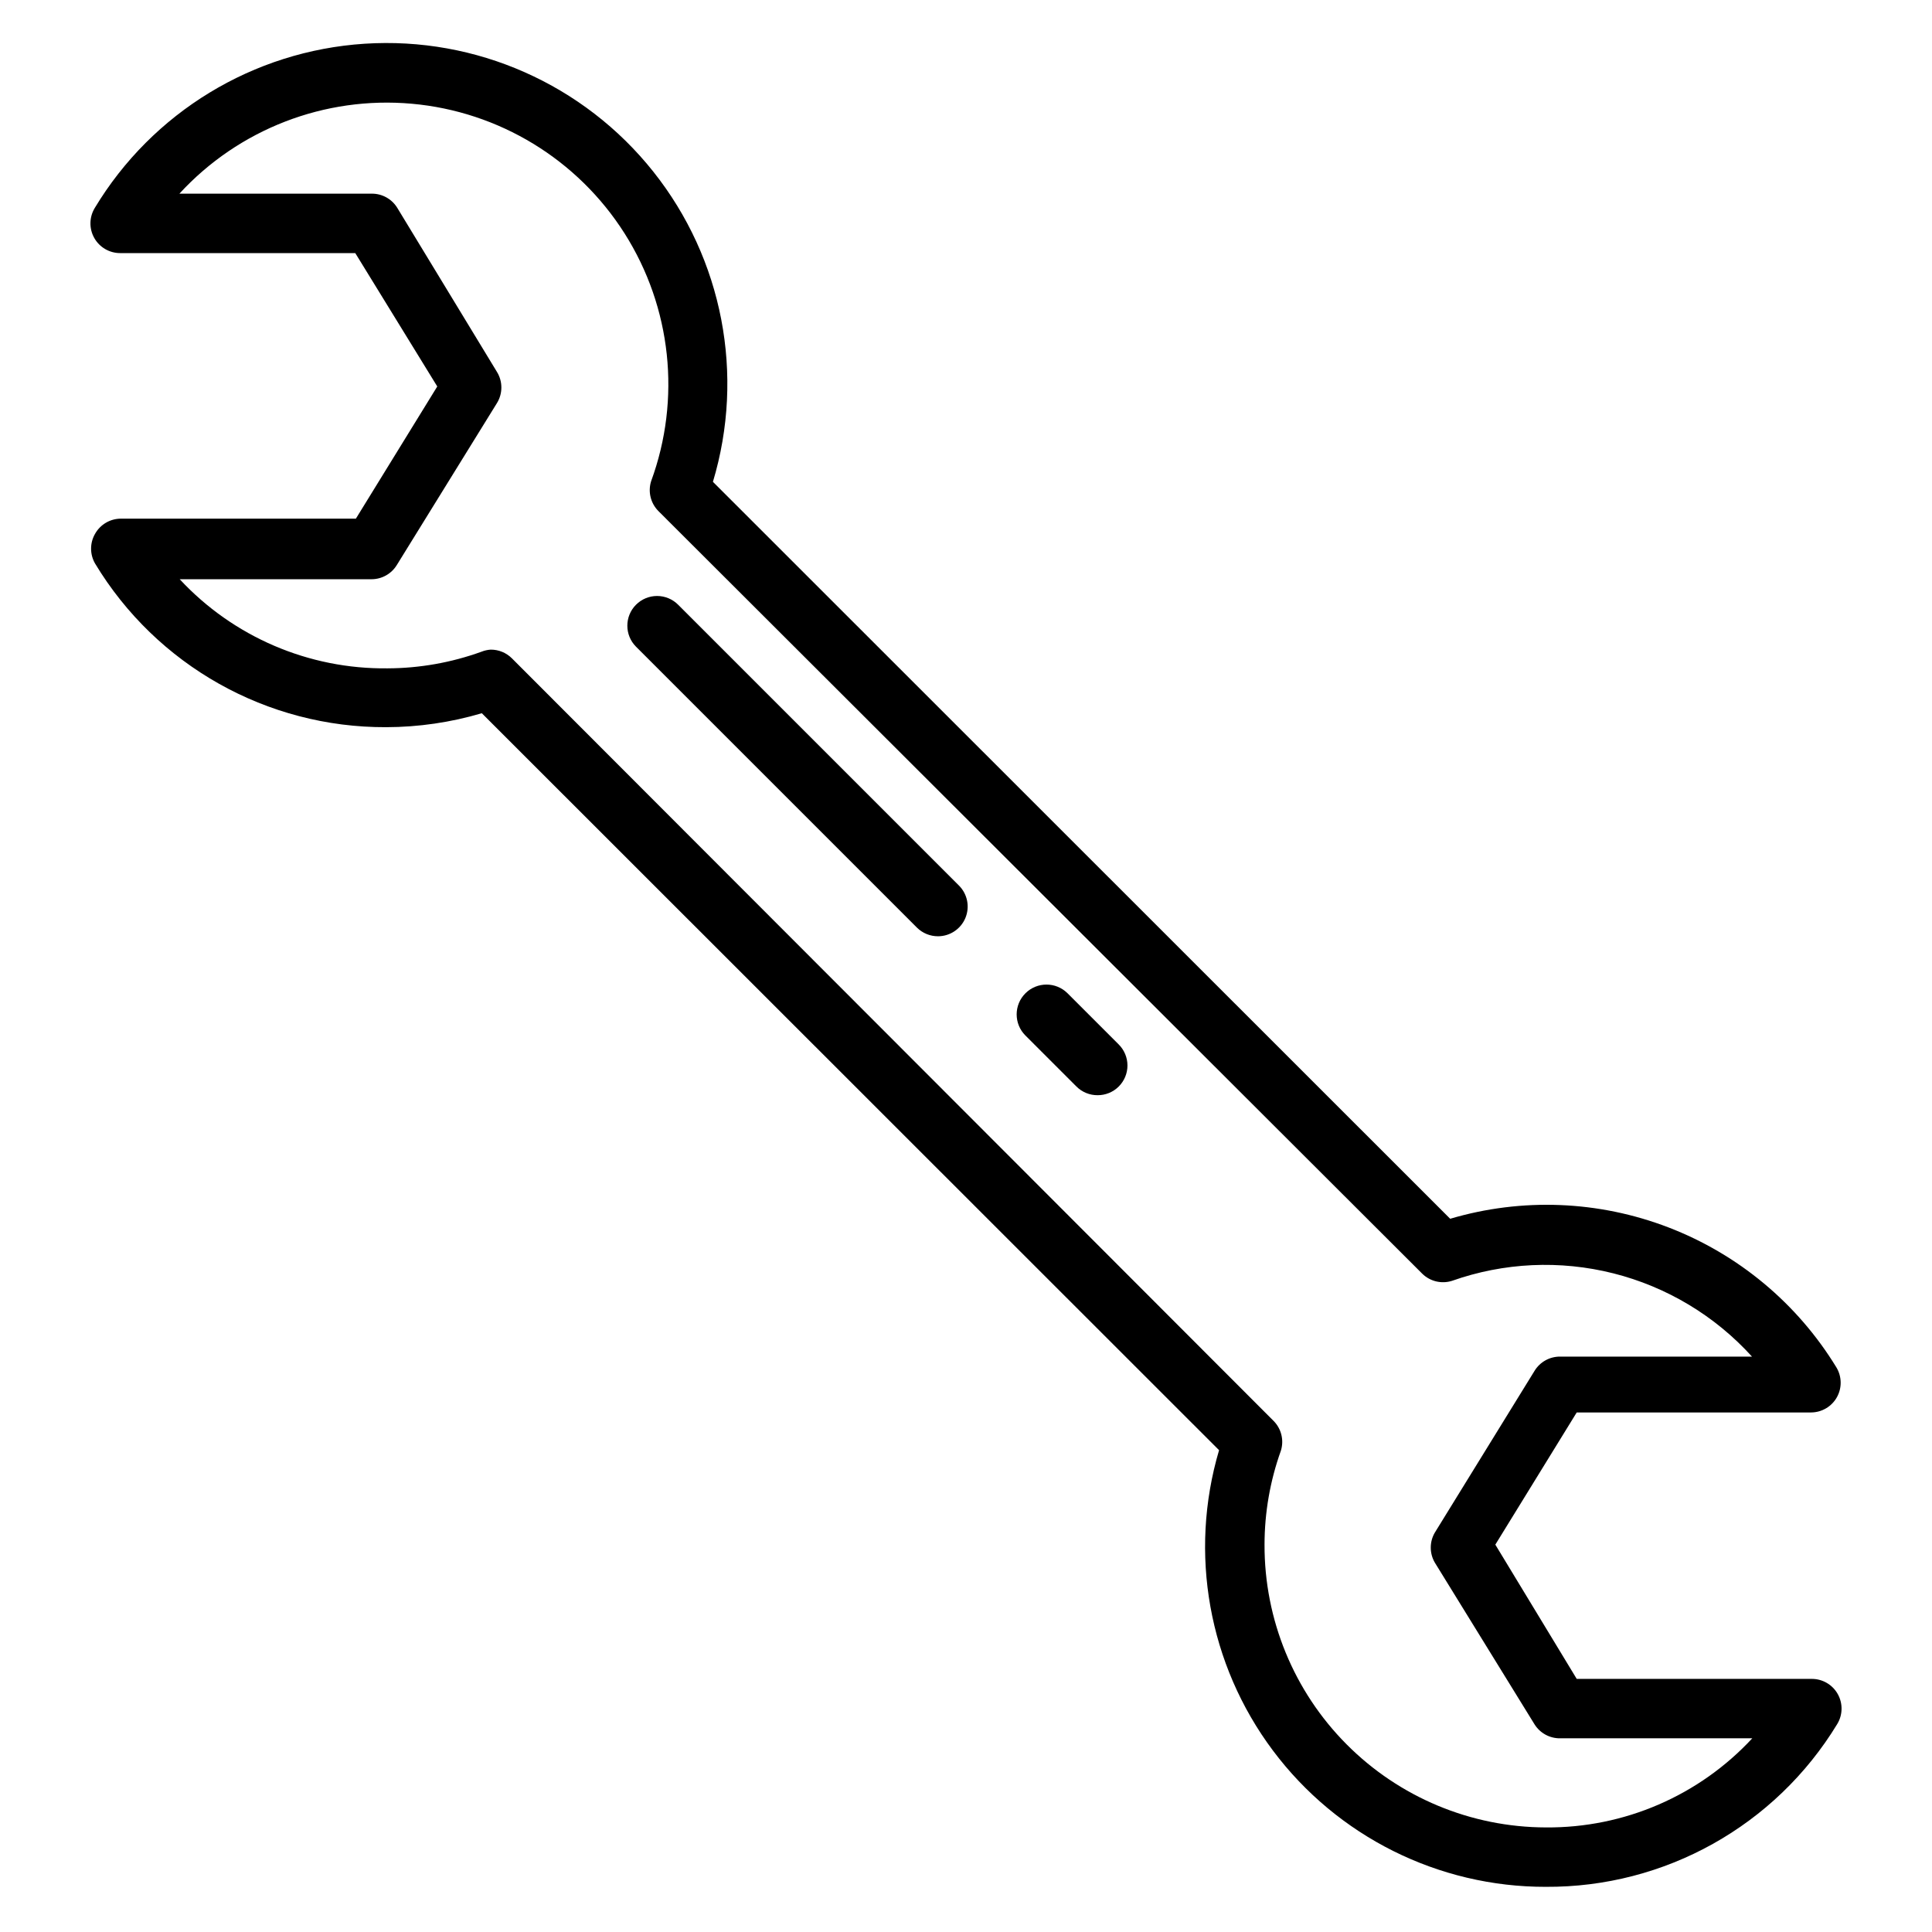 <?xml version="1.0" encoding="UTF-8"?>
<!-- Uploaded to: ICON Repo, www.svgrepo.com, Generator: ICON Repo Mixer Tools -->
<svg fill="#000000" width="800px" height="800px" version="1.1" viewBox="144 144 512 512" xmlns="http://www.w3.org/2000/svg">
 <g>
  <path d="m553.66 644.03c-28.461 0.051-55.277-13.344-72.332-36.133-17.051-22.789-22.34-52.293-14.262-79.586l-195.38-195.3c-8.23 2.434-16.766 3.68-25.348 3.699-31.555 0.125-60.855-16.348-77.145-43.375-1.406-2.434-1.406-5.438 0-7.871 1.391-2.477 4.008-4.012 6.848-4.016h62.27l21.57-35.031-21.73-35.344h-62.266c-2.856 0.016-5.492-1.512-6.898-3.996s-1.355-5.531 0.129-7.969c15.262-25.344 41.973-41.605 71.496-43.52 29.52-1.918 58.109 10.746 76.523 33.902 18.414 23.156 24.316 53.863 15.797 82.195l195.38 195.3c19.012-5.629 39.352-4.824 57.855 2.293 18.508 7.117 34.145 20.148 44.48 37.066 1.477 2.426 1.531 5.461 0.148 7.938-1.387 2.477-4 4.019-6.84 4.031h-62.109l-21.57 35.031 21.57 35.578h62.27-0.004c2.856-0.016 5.492 1.512 6.898 3.996s1.355 5.535-0.125 7.969c-16.375 26.949-45.695 43.328-77.227 43.141zm-279.61-327.87c2.09-0.012 4.102 0.812 5.59 2.285l201.91 202.15c2.035 2.074 2.762 5.102 1.891 7.871-2.859 7.984-4.324 16.398-4.328 24.875-0.062 19.828 7.758 38.867 21.742 52.922 13.98 14.059 32.977 21.98 52.805 22.023 20.746 0.172 40.605-8.402 54.711-23.617h-50.934c-2.746 0.031-5.312-1.371-6.769-3.699l-26.449-42.902c-1.406-2.438-1.406-5.438 0-7.875l26.449-42.902c1.438-2.359 4.008-3.793 6.769-3.777h50.855c-9.797-10.812-22.574-18.484-36.719-22.059-14.148-3.57-29.035-2.879-42.789 1.984-2.773 0.871-5.797 0.145-7.871-1.891l-202.47-202.15c-2.035-2.074-2.762-5.102-1.891-7.871 7.996-21.789 5.394-46.059-7.031-65.664-12.43-19.602-33.27-32.305-56.391-34.371-23.117-2.066-45.879 6.742-61.586 23.832h51.012c2.719-0.004 5.25 1.395 6.691 3.703l26.449 43.531c1.562 2.531 1.562 5.731 0 8.266l-26.527 42.902c-1.422 2.336-3.957 3.766-6.691 3.777h-50.855c14.215 15.293 34.227 23.871 55.105 23.617 8.484-0.031 16.898-1.523 24.875-4.41 0.777-0.312 1.602-0.496 2.441-0.551z"/>
  <path d="m434.87 434.24c-2.094 0.012-4.102-0.809-5.59-2.285l-13.539-13.539c-3.086-3.086-3.086-8.09 0-11.176 3.086-3.09 8.094-3.09 11.18 0l13.539 13.539c1.488 1.477 2.328 3.488 2.328 5.59 0 2.098-0.84 4.109-2.328 5.586-1.484 1.477-3.496 2.297-5.59 2.285z"/>
  <path d="m392.6 392.12c-2.09 0.012-4.102-0.809-5.59-2.281l-74.469-74.469c-3.051-3.07-3.051-8.031 0-11.102 1.48-1.488 3.492-2.328 5.59-2.328s4.113 0.84 5.59 2.328l74.391 74.391c2.262 2.242 2.949 5.625 1.742 8.574-1.207 2.945-4.07 4.875-7.254 4.887z"/>
 </g>
</svg>